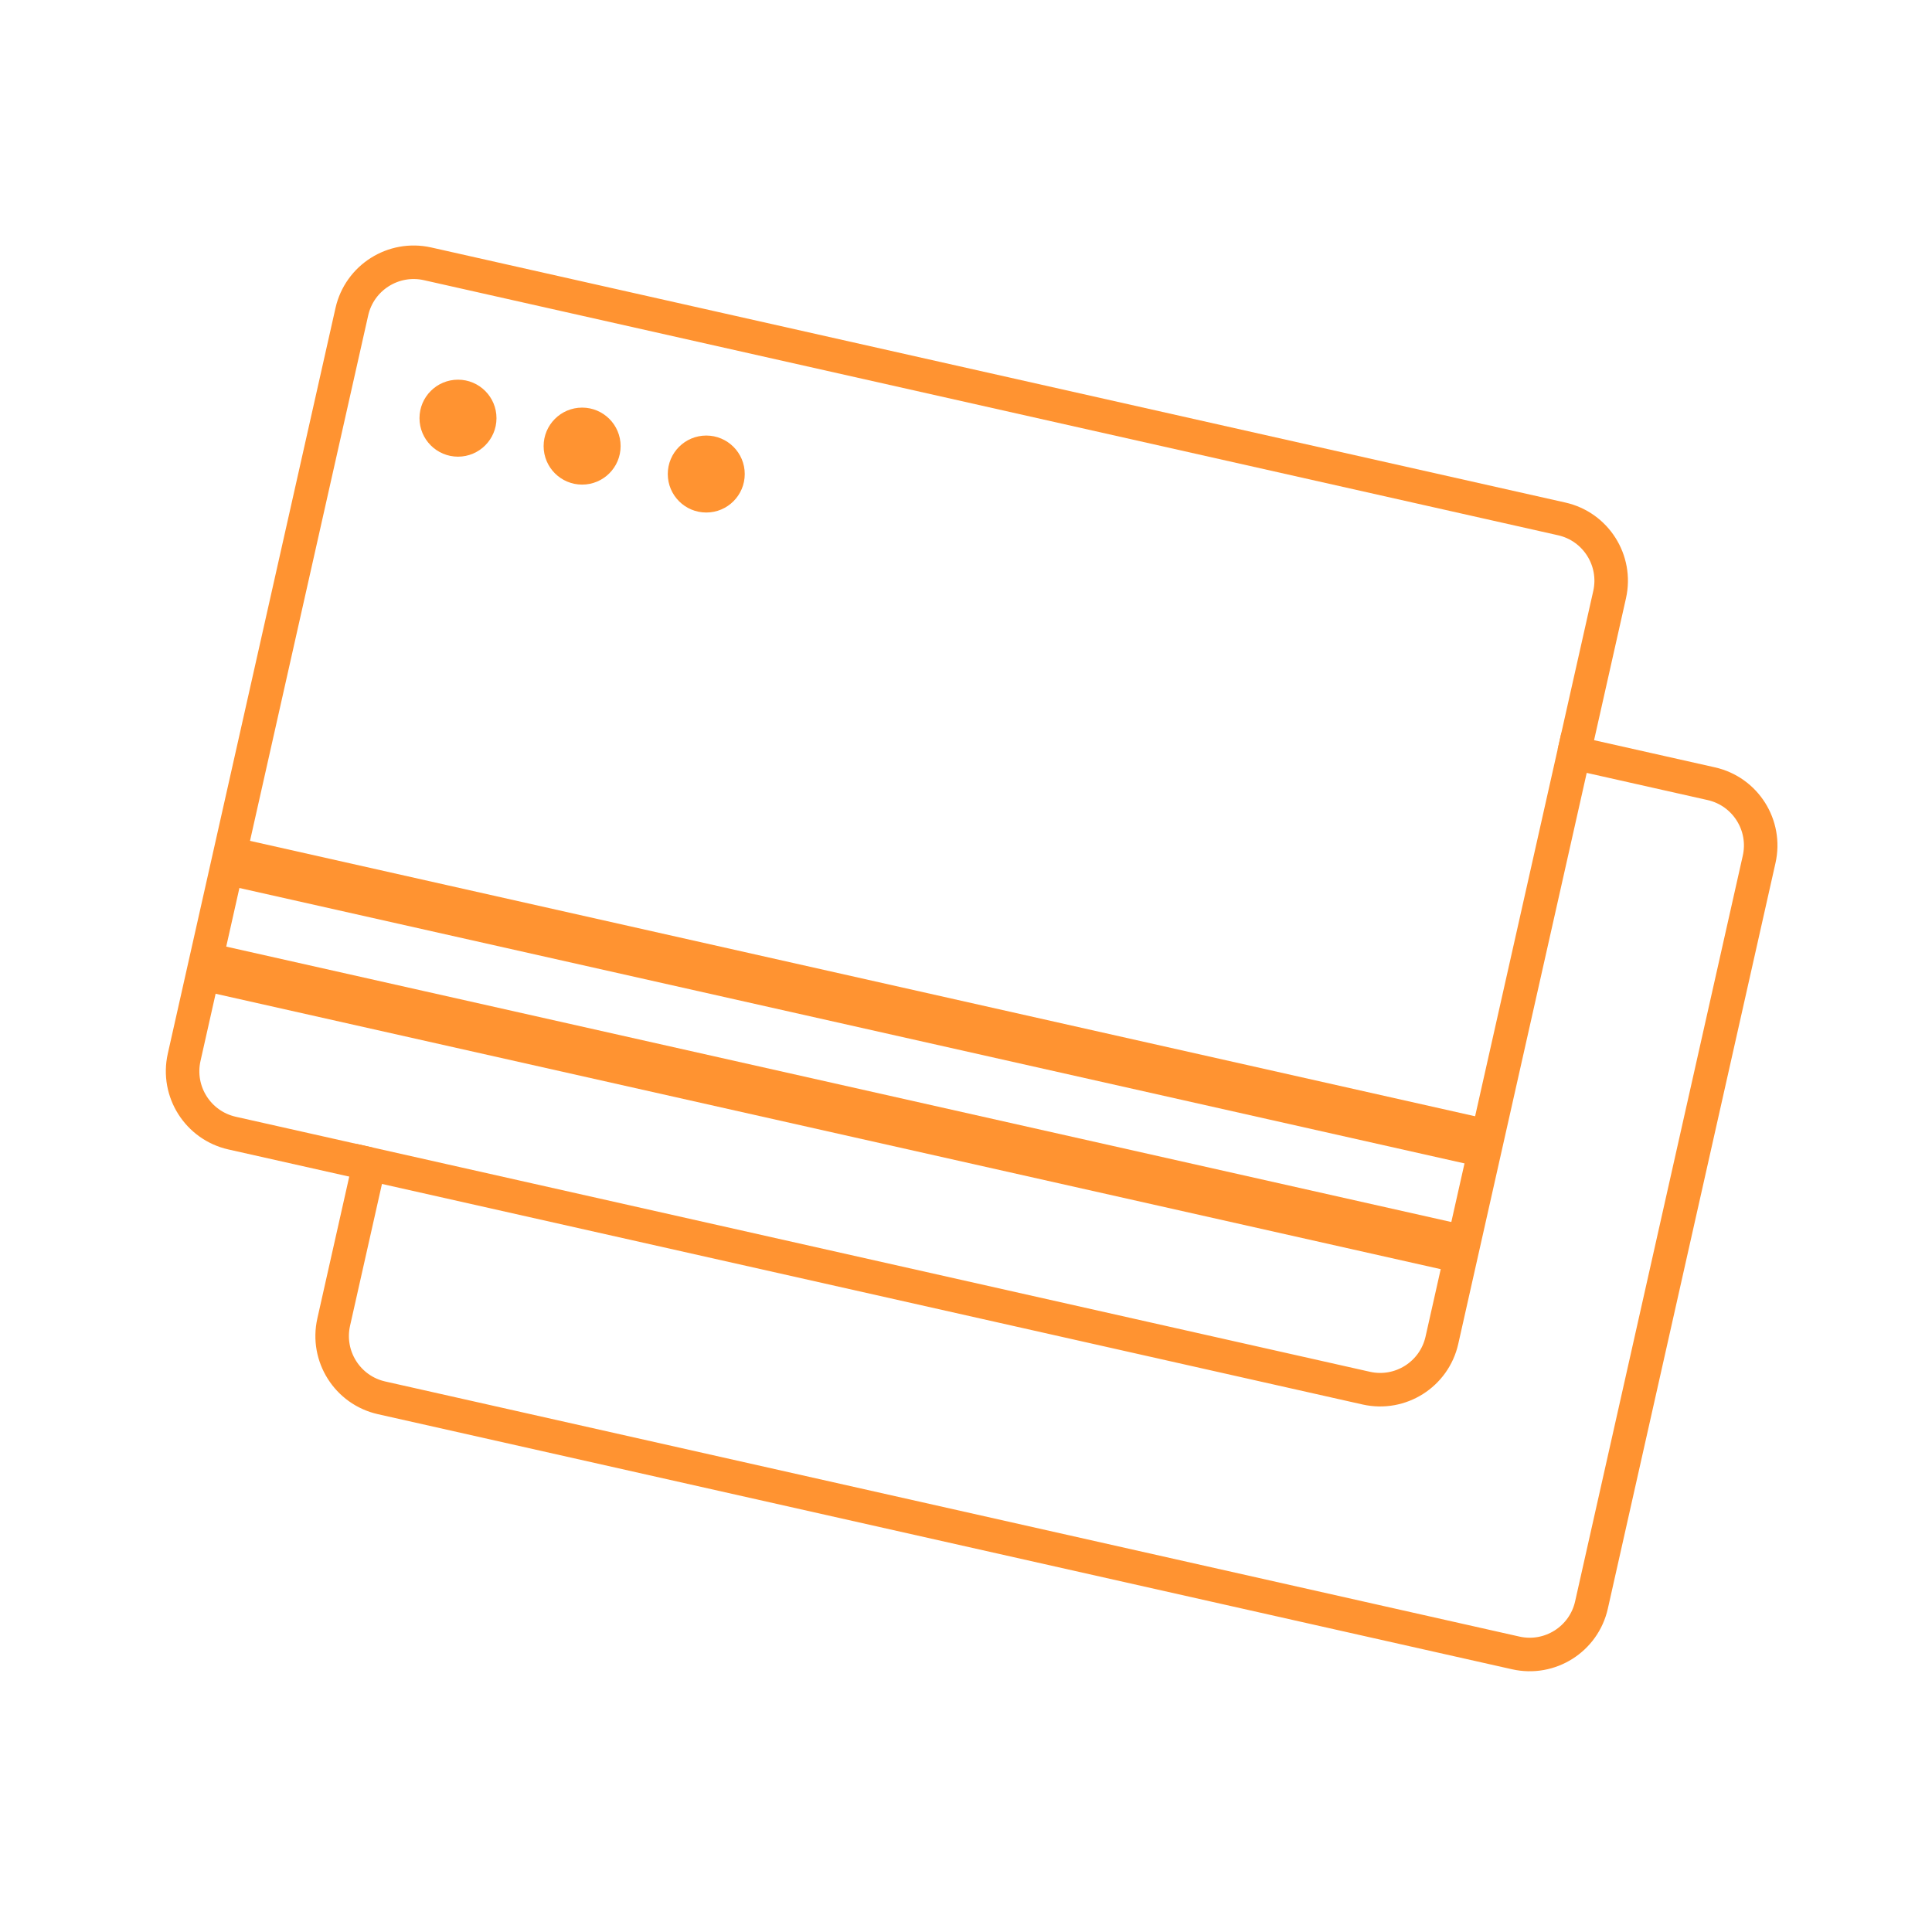 <svg width="100" height="100" viewBox="0 0 100 100" fill="none" xmlns="http://www.w3.org/2000/svg">
<g clip-path="url(#clip0_1133_610)">
<path d="M91.052 44.482L82.374 83.077C81.975 84.844 80.222 85.954 78.453 85.555L19.753 72.352C17.986 71.956 16.875 70.2 17.272 68.433L19.114 60.244L70.715 71.849C72.481 72.248 74.237 71.137 74.633 69.37L81.472 38.968L88.573 40.564C90.34 40.96 91.451 42.715 91.052 44.482Z" stroke="#FF9331" stroke-width="1.735" stroke-miterlimit="10"/>
<path d="M81.472 38.968L83.314 30.776C83.71 29.009 82.599 27.254 80.832 26.858L22.13 13.655C20.363 13.259 18.608 14.369 18.211 16.136L9.531 54.728C9.135 56.497 10.245 58.25 12.012 58.649L19.114 60.245" stroke="#FF9331" stroke-width="1.735" stroke-miterlimit="10"/>
<path d="M77.112 57.949L12.292 43.377L11.743 45.817L76.564 60.389L77.112 57.949Z" fill="#FF9331"/>
<path d="M75.962 63.441L11.142 48.869L10.593 51.309L75.413 65.881L75.962 63.441Z" fill="#FF9331"/>
<path d="M23.706 23.637C24.806 23.637 25.698 22.744 25.698 21.644C25.698 20.544 24.806 19.652 23.706 19.652C22.605 19.652 21.713 20.544 21.713 21.644C21.713 22.744 22.605 23.637 23.706 23.637Z" fill="#FF9331"/>
<path d="M30.131 25.083C31.231 25.083 32.123 24.191 32.123 23.09C32.123 21.99 31.231 21.098 30.131 21.098C29.03 21.098 28.138 21.99 28.138 23.09C28.138 24.191 29.03 25.083 30.131 25.083Z" fill="#FF9331"/>
<path d="M36.556 26.528C37.656 26.528 38.548 25.636 38.548 24.536C38.548 23.436 37.656 22.544 36.556 22.544C35.456 22.544 34.564 23.436 34.564 24.536C34.564 25.636 35.456 26.528 36.556 26.528Z" fill="#FF9331"/>
</g>
<defs>
<clipPath id="clip0_1133_610">
<rect width="83.418" height="73.797" fill="white" transform="translate(8.582 12.707)"/>
</clipPath>
</defs>
</svg>
